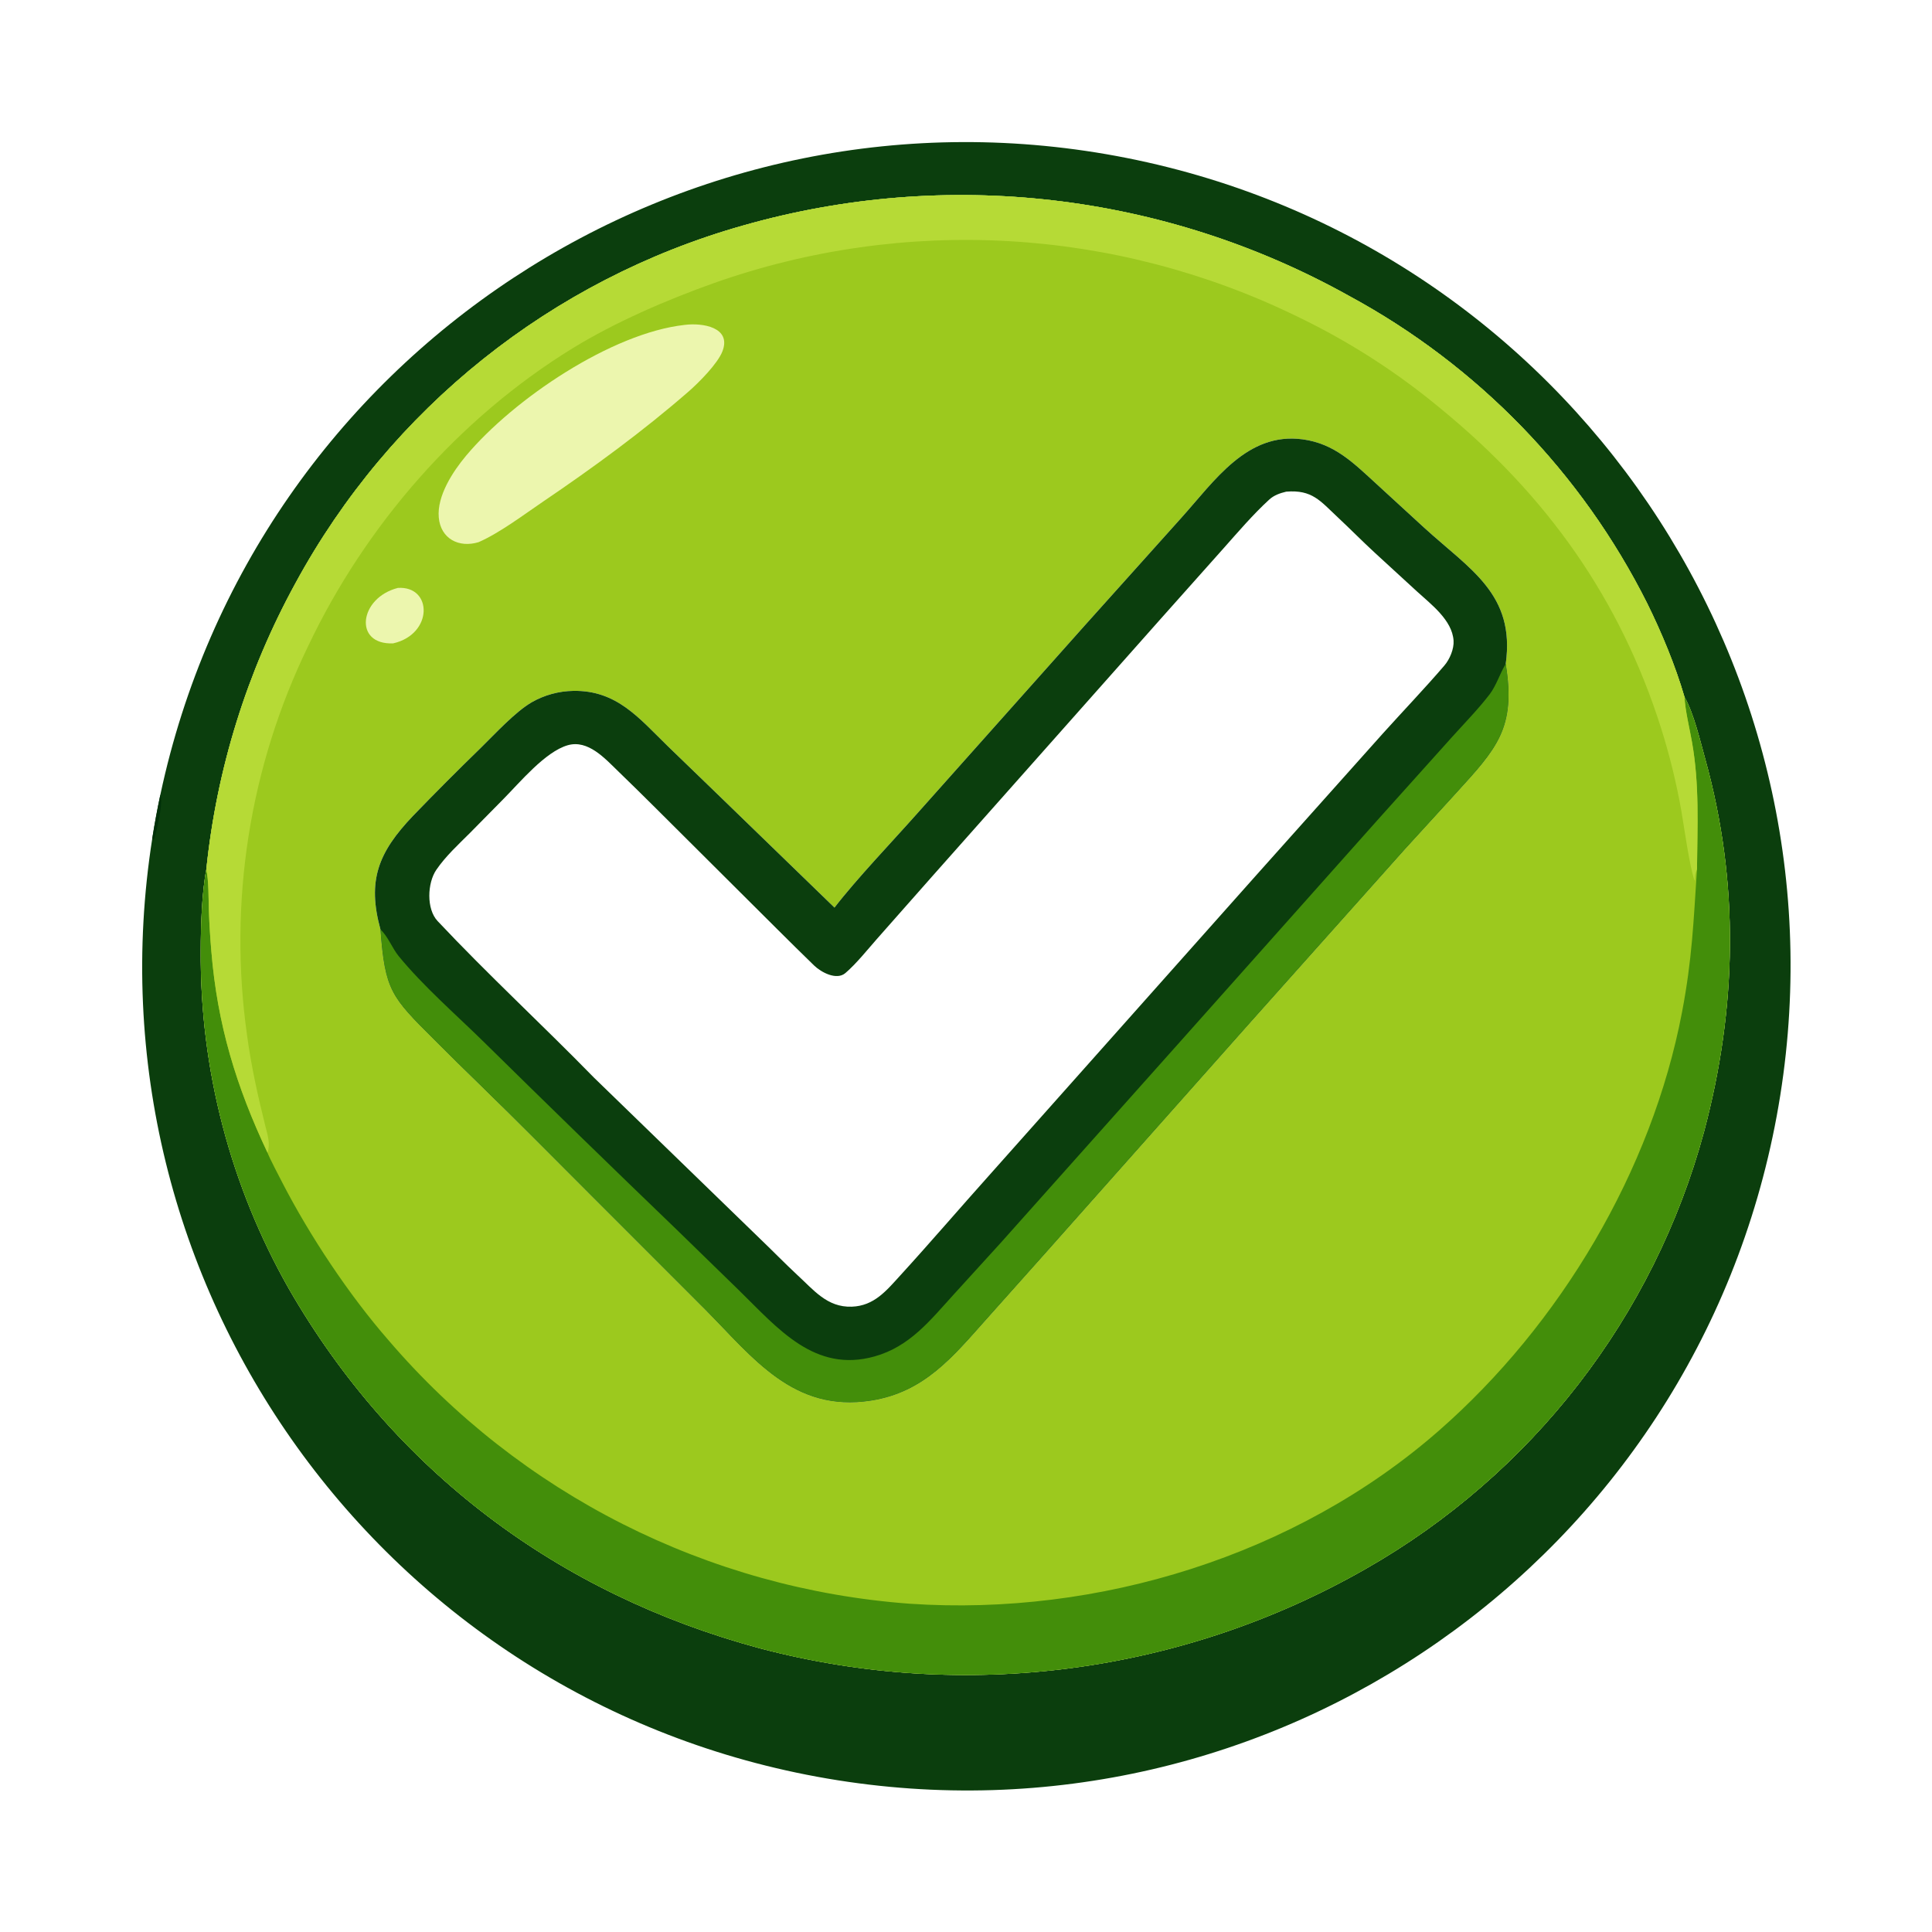 <svg version="1.1" xmlns="http://www.w3.org/2000/svg" style="display: block;" viewBox="0 0 2048 2048" width="1024" height="1024" preserveAspectRatio="none">
<path transform="translate(0,0)" fill="rgb(11,62,13)" d="M 169.993 842.401 C 269.506 375.021 726.097 74.34 1194.78 167.548 C 1663.45 260.755 1970.26 713.254 1883.37 1183.15 C 1796.49 1653.04 1348.16 1965.91 877.145 1885.36 C 406.125 1804.82 87.241 1360.75 161.435 888.686 C 163.871 873.184 166.725 857.75 169.993 842.401 z M 1785.66 738.963 C 1775.96 705.543 1761.41 670.666 1746.05 639.49 C 1676.57 501.044 1566.22 387.289 1429.96 313.622 C 1234.23 204.477 1003.13 177.658 787.616 239.078 C 584.772 296.35 413.663 433.128 313.116 618.373 C 261.754 712.13 229.661 815.212 218.725 921.554 C 213.931 946.236 212.803 982.306 212.786 1007.49 C 211.877 1133.35 244.192 1257.21 306.468 1366.59 C 417.352 1558.94 591.439 1689.7 805.663 1747.31 C 1022.27 1804.45 1252.64 1774.29 1447.24 1663.32 C 1623.98 1562.79 1753.27 1395.84 1806.37 1199.56 C 1841.38 1068.18 1844.06 935.995 1807.59 804.531 C 1802.25 785.291 1795.36 755.691 1785.66 738.963 z"/>
<path transform="translate(0,0)" fill="rgb(1,49,9)" d="M 169.993 842.401 C 173.48 850.552 166.208 879.693 163.67 888.982 L 162.272 889.689 L 161.435 888.686 C 163.871 873.184 166.725 857.75 169.993 842.401 z"/>
<path transform="translate(0,0)" fill="rgb(156,201,30)" d="M 218.725 921.554 C 229.661 815.212 261.754 712.13 313.116 618.373 C 413.663 433.128 584.772 296.35 787.616 239.078 C 1003.13 177.658 1234.23 204.477 1429.96 313.622 C 1566.22 387.289 1676.57 501.044 1746.05 639.49 C 1761.41 670.666 1775.96 705.543 1785.66 738.963 C 1795.36 755.691 1802.25 785.291 1807.59 804.531 C 1844.06 935.995 1841.38 1068.18 1806.37 1199.56 C 1753.27 1395.84 1623.98 1562.79 1447.24 1663.32 C 1252.64 1774.29 1022.27 1804.45 805.663 1747.31 C 591.439 1689.7 417.352 1558.94 306.468 1366.59 C 244.192 1257.21 211.877 1133.35 212.786 1007.49 C 212.803 982.306 213.931 946.236 218.725 921.554 z M 1596.15 703.734 C 1606.43 629.597 1558.23 603.846 1509.27 559.007 L 1459.11 512.993 C 1435.06 491.085 1414.84 470.26 1380.79 465.706 C 1322.01 457.844 1287.52 509.668 1252.64 548.489 L 1150.76 662.052 L 972.398 862.193 C 946.09 891.864 908.079 931.579 884.592 962.094 L 760.345 841.653 L 708.147 791.21 C 677.72 761.692 654.095 731.577 607.763 732.361 C 592.33 732.607 577.208 736.733 563.789 744.358 C 546.283 754.484 524.95 777.742 509.908 792.514 C 485.509 816.213 461.492 840.303 437.868 864.776 C 400.829 903.604 389.098 933.447 403.318 985.31 C 408.135 1050.04 414.67 1056.75 460.411 1102.17 C 477.016 1118.82 493.756 1135.33 510.631 1151.71 C 547.566 1187.54 584.179 1224.75 620.653 1261.16 L 747.253 1387.81 C 798.489 1439.42 840.922 1497.5 923.263 1484.68 C 980.003 1475.85 1010.24 1438.04 1045.95 1398.05 L 1107.7 1328.85 L 1324.18 1085.12 L 1489.13 900.276 L 1542.88 841.423 C 1586.72 793.339 1607.22 772.12 1596.15 703.734 z"/>
<path transform="translate(0,0)" fill="rgb(67,142,10)" d="M 1785.66 738.963 C 1795.36 755.691 1802.25 785.291 1807.59 804.531 C 1844.06 935.995 1841.38 1068.18 1806.37 1199.56 C 1753.27 1395.84 1623.98 1562.79 1447.24 1663.32 C 1252.64 1774.29 1022.27 1804.45 805.663 1747.31 C 591.439 1689.7 417.352 1558.94 306.468 1366.59 C 244.192 1257.21 211.877 1133.35 212.786 1007.49 C 212.803 982.306 213.931 946.236 218.725 921.554 C 221.352 934.11 221.014 952.658 221.409 965.637 C 221.943 979.9 222.819 994.148 224.036 1008.37 C 230.414 1086.14 250.323 1151.52 283.59 1221.96 C 285.236 1226.75 296.56 1248.39 299.172 1253.46 C 328.318 1309.94 369.728 1372.39 411.512 1420.35 C 551.163 1583.6 750.247 1684.28 964.5 1700.03 C 1164.17 1713.49 1373.89 1649.06 1525.1 1516.72 C 1653.89 1404 1751 1241.25 1783.05 1072.78 C 1793.76 1016.5 1795.16 977.361 1798.88 921.38 C 1799.28 875.481 1801.63 832.364 1793.6 786.714 C 1791.1 772.494 1786.28 752.786 1785.66 738.963 z"/>
<path transform="translate(0,0)" fill="rgb(182,218,54)" d="M 218.725 921.554 C 229.661 815.212 261.754 712.13 313.116 618.373 C 413.663 433.128 584.772 296.35 787.616 239.078 C 1003.13 177.658 1234.23 204.477 1429.96 313.622 C 1566.22 387.289 1676.57 501.044 1746.05 639.49 C 1761.41 670.666 1775.96 705.543 1785.66 738.963 C 1786.28 752.786 1791.1 772.494 1793.6 786.714 C 1801.63 832.364 1799.28 875.481 1798.88 921.38 C 1796.89 926.38 1796.65 927.621 1796.73 933.002 L 1796.21 933.19 C 1790.97 918.38 1785.21 876.423 1782.3 859.536 C 1777.1 830.165 1770.02 801.161 1761.08 772.704 C 1717.56 634.628 1639.77 525.701 1528.68 434.375 C 1481.72 395.101 1430.03 361.844 1374.83 335.378 C 1181.92 241.319 959.347 228.577 756.969 300.009 C 706.656 317.949 652.252 341.341 606.61 369.428 C 485.947 443.681 387.196 557.283 326.692 684.818 C 264.545 812.74 241.967 956.292 261.846 1097.12 C 266.175 1129.56 273.41 1162.14 281.334 1193.88 C 283.721 1203.44 286.768 1212.3 283.59 1221.96 C 250.323 1151.52 230.414 1086.14 224.036 1008.37 C 222.819 994.148 221.943 979.9 221.409 965.637 C 221.014 952.658 221.352 934.11 218.725 921.554 z"/>
<path transform="translate(0,0)" fill="rgb(11,62,13)" d="M 884.592 962.094 C 908.079 931.579 946.09 891.864 972.398 862.193 L 1150.76 662.052 L 1252.64 548.489 C 1287.52 509.668 1322.01 457.844 1380.79 465.706 C 1414.84 470.26 1435.06 491.085 1459.11 512.993 L 1509.27 559.007 C 1558.23 603.846 1606.43 629.597 1596.15 703.734 C 1607.22 772.12 1586.72 793.339 1542.88 841.423 L 1489.13 900.276 L 1324.18 1085.12 L 1107.7 1328.85 L 1045.95 1398.05 C 1010.24 1438.04 980.003 1475.85 923.263 1484.68 C 840.922 1497.5 798.489 1439.42 747.253 1387.81 L 620.653 1261.16 C 584.179 1224.75 547.566 1187.54 510.631 1151.71 C 493.756 1135.33 477.016 1118.82 460.411 1102.17 C 414.67 1056.75 408.135 1050.04 403.318 985.31 C 389.098 933.447 400.829 903.604 437.868 864.776 C 461.492 840.303 485.509 816.213 509.908 792.514 C 524.95 777.742 546.283 754.484 563.789 744.358 C 577.208 736.733 592.33 732.607 607.763 732.361 C 654.095 731.577 677.72 761.692 708.147 791.21 L 760.345 841.653 L 884.592 962.094 z M 629.624 1142.33 L 806.217 1313.66 C 819.159 1326.05 831.732 1339 844.818 1351.2 C 862.371 1367.19 876.635 1386.05 902.918 1385.14 C 926.659 1384.32 939.674 1368.07 954.355 1351.99 C 986.538 1316.74 1017.57 1280.49 1049.41 1244.96 L 1330.04 929.587 L 1465.99 777.414 C 1487.6 753.426 1510 730.067 1531.02 705.585 C 1536.79 698.869 1541.44 687.896 1540.84 679.046 C 1539.36 657.239 1516.91 640.579 1501.9 626.822 L 1457.39 585.972 C 1444.1 573.749 1431.11 560.532 1417.9 548.188 C 1399.51 531.009 1390.98 518.892 1363.41 521.185 C 1356.82 522.759 1350.44 524.973 1345.35 529.661 C 1328.07 545.548 1312.55 563.759 1296.97 581.283 L 1230.18 656.239 L 987.613 929.604 L 929.394 995.532 C 919.261 1007.06 907.619 1021.65 896.157 1031.48 C 886.829 1039.48 870.449 1030.71 862.996 1023.48 C 849.79 1010.68 836.55 997.557 823.439 984.513 L 695.385 856.959 C 682.186 843.799 668.888 830.738 655.493 817.776 C 641.281 804.022 623.358 783.833 601.863 789.971 C 577.975 796.792 551.08 829.415 533.4 847.237 L 498.195 882.947 C 485.741 895.382 472.529 907.457 462.566 921.965 C 452.934 935.989 451.863 963.59 463.855 976.348 C 517.285 1033.19 575.106 1086.5 629.624 1142.33 z"/>
<path transform="translate(0,0)" fill="rgb(67,142,10)" d="M 403.318 985.31 C 410.957 992.188 416.022 1005.47 422.509 1013.41 C 448.684 1045.44 483.177 1075.33 512.614 1104.26 C 580.765 1171.34 649.298 1238.04 718.209 1304.35 L 783.674 1368.11 C 824.666 1408.21 863.661 1455.72 927.177 1437.84 C 964.412 1427.35 985.855 1399.81 1010.61 1372.6 L 1060.55 1317.74 L 1251.87 1103.24 L 1461.79 867.549 L 1539.72 780.728 C 1552.82 766.176 1567.3 751.392 1579.16 735.886 C 1585.79 727.22 1589.95 714.377 1595.22 705.314 L 1596.15 703.734 C 1607.22 772.12 1586.72 793.339 1542.88 841.423 L 1489.13 900.276 L 1324.18 1085.12 L 1107.7 1328.85 L 1045.95 1398.05 C 1010.24 1438.04 980.003 1475.85 923.263 1484.68 C 840.922 1497.5 798.489 1439.42 747.253 1387.81 L 620.653 1261.16 C 584.179 1224.75 547.566 1187.54 510.631 1151.71 C 493.756 1135.33 477.016 1118.82 460.411 1102.17 C 414.67 1056.75 408.135 1050.04 403.318 985.31 z"/>
<path transform="translate(0,0)" fill="rgb(236,246,174)" d="M 725.857 344.398 C 744.557 341.99 775.729 346.84 765.789 372.461 C 760.732 385.497 740.864 405.5 729.926 415.029 C 681.567 457.161 628.857 495.672 575.784 531.656 C 555.247 545.58 529.629 565 507.301 574.724 C 486.444 581.057 467.095 571.14 465.108 548.454 C 463.115 525.694 480.046 499.805 494.124 483.011 C 544.427 423.008 648.427 352.91 725.857 344.398 z"/>
<path transform="translate(0,0)" fill="rgb(236,246,174)" d="M 421.807 623.211 C 458.654 620.899 459.364 672.324 416.783 681.99 C 374.465 683.863 380.487 633.695 421.807 623.211 z"/>
</svg>